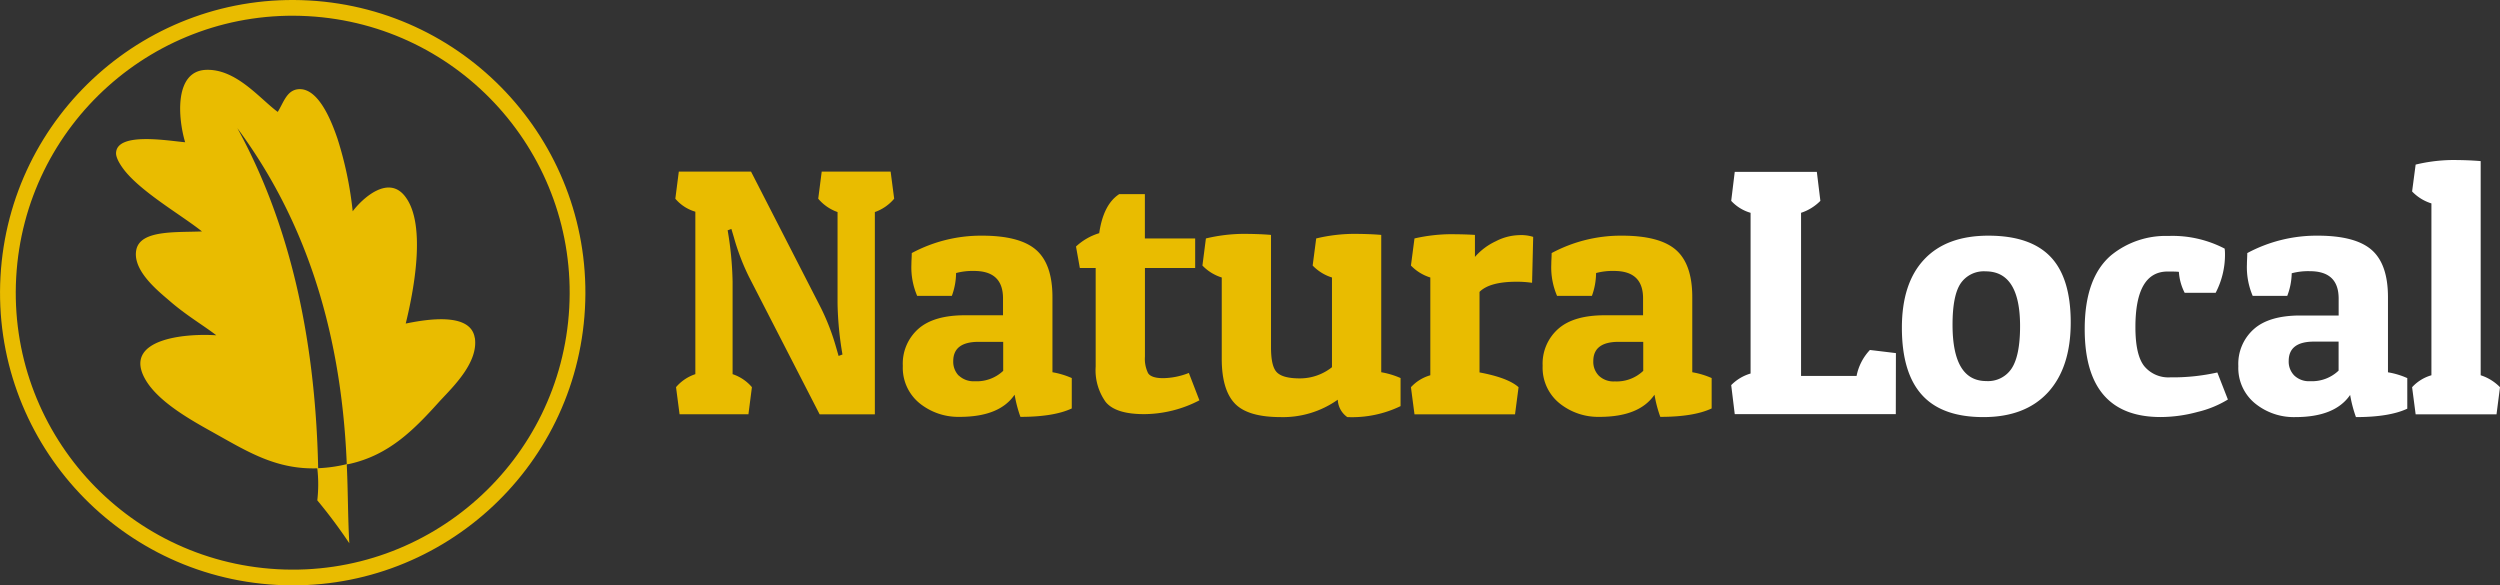 <svg xmlns="http://www.w3.org/2000/svg" viewBox="0 0 430.9 100.89"><rect x="0" y="0" width="430.9" height="100.89" fill="#333333" stroke="none"/><defs><style>.cls-1{fill:#fff;}.cls-2{fill:#e9bc00;}.cls-3{fill:none;stroke:#e9bc00;stroke-width:2.71px;}</style></defs><title>Recurso 1</title><g id="Capa_2" data-name="Capa 2"><g id="Capa_1-2" data-name="Capa 1"><path class="cls-1" d="M415.75,33a7.79,7.79,0,0,0,3.33,2.06V64.68a7.21,7.21,0,0,0-3.33,2.06l.61,4.67H430.3l.6-4.67a8.08,8.08,0,0,0-3.33-2.06V27.77c-1.33-.12-3-.19-4.91-.19a28.25,28.25,0,0,0-6.3.79Zm-20.33,31.7a3.4,3.4,0,0,1-.94-2.48q0-3.34,4.36-3.34h4.24v5a6.64,6.64,0,0,1-4.91,1.82,3.63,3.63,0,0,1-2.75-1M388.29,51h5.94A11.41,11.41,0,0,0,395,47.1a11.1,11.1,0,0,1,3.09-.36c3.36,0,5,1.57,5,4.73v2.91h-6.6c-3.56,0-6.24.77-8,2.33a8,8,0,0,0-2.69,6.39,7.88,7.88,0,0,0,2.88,6.43,10.56,10.56,0,0,0,6.94,2.36q6.84,0,9.45-3.82a22.31,22.31,0,0,0,1,3.82q5.76,0,8.85-1.45V65.17a13.7,13.7,0,0,0-3.33-1V51.22q0-5.69-2.82-8.15c-1.88-1.64-5-2.45-9.3-2.45a25.23,25.23,0,0,0-12.13,3c0,.68-.06,1.33-.06,1.94a12.58,12.58,0,0,0,1,5.45m-12.73-4.18a9.2,9.2,0,0,0,1,3.64h5.34A14.24,14.24,0,0,0,383.5,44c0-.36,0-.75-.06-1.15a19.46,19.46,0,0,0-9.69-2.18A14.89,14.89,0,0,0,363.87,44q-4.55,3.89-4.55,12.73,0,15.15,13.09,15.15a24.42,24.42,0,0,0,6.37-.88A17.92,17.92,0,0,0,384,68.86l-1.82-4.66a35.13,35.13,0,0,1-8.12.84,5.39,5.39,0,0,1-4.46-1.91q-1.54-1.91-1.54-6.75,0-9.59,5.57-9.58c.81,0,1.46,0,1.94.06m-37.64,2a4.83,4.83,0,0,1,4.31-2.09q5.94,0,5.94,9.45c0,3.36-.48,5.77-1.43,7.25a4.86,4.86,0,0,1-4.39,2.21q-5.82,0-5.82-9.7c0-3.35.46-5.73,1.39-7.12M353,67.62q3.9-4.28,3.91-12t-3.49-11.37q-3.48-3.63-10.7-3.63t-11.06,4.09q-3.86,4.09-3.85,11.82t3.46,11.54q3.45,3.83,10.63,3.82T353,67.62m-26.22-6.76-4.48-.54A9,9,0,0,0,320,64.8h-9.57V36.68a8.32,8.32,0,0,0,3.33-2.06l-.61-5H299l-.61,5a7.28,7.28,0,0,0,3.34,2.06v27.7a7.7,7.7,0,0,0-3.34,2l.61,5h27.76Z"/><path class="cls-2" d="M275.56,64.74a3.41,3.41,0,0,1-.94-2.49q0-3.33,4.36-3.33h4.25v5a6.66,6.66,0,0,1-4.91,1.82,3.64,3.64,0,0,1-2.76-1M268.44,51h5.94a11.68,11.68,0,0,0,.72-3.94,11.13,11.13,0,0,1,3.1-.36c3.35,0,5,1.57,5,4.73v2.91h-6.61c-3.56,0-6.23.77-8,2.33a8,8,0,0,0-2.7,6.39,7.88,7.88,0,0,0,2.88,6.43,10.61,10.61,0,0,0,6.94,2.36q6.85,0,9.46-3.82a21.42,21.42,0,0,0,1,3.82q5.76,0,8.85-1.45V65.16a14.15,14.15,0,0,0-3.34-1V51.22q0-5.69-2.82-8.15c-1.88-1.64-5-2.45-9.3-2.45a25.19,25.19,0,0,0-12.12,3c0,.68-.06,1.33-.06,1.94a12.44,12.44,0,0,0,1,5.45m-4.31-2.3.19-7.88a6.84,6.84,0,0,0-2.46-.3,9.19,9.19,0,0,0-4,1.06,10.82,10.82,0,0,0-3.58,2.69V40.49c-1.17-.08-2.64-.12-4.42-.12a28.74,28.74,0,0,0-6,.73l-.61,4.67a7.87,7.87,0,0,0,3.34,2.06V64.68a7.2,7.2,0,0,0-3.34,2.06l.61,4.67h17.33l.61-4.67q-1.81-1.63-6.73-2.55V50.31c1.17-1.17,3.3-1.75,6.37-1.75a18,18,0,0,1,2.66.18M232.25,71.89A19.2,19.2,0,0,0,241.4,70V65.16a14.2,14.2,0,0,0-3.33-1V40.49c-1.33-.12-3-.18-4.91-.18a28.25,28.25,0,0,0-6.3.79l-.61,4.67a7.89,7.89,0,0,0,3.33,2.06V63.29a8.89,8.89,0,0,1-5.51,1.93c-2,0-3.31-.35-4-1.06s-1-2.15-1-4.33V40.49c-1.34-.12-3-.18-4.91-.18a28.41,28.41,0,0,0-6.31.79l-.6,4.67a7.89,7.89,0,0,0,3.33,2.06v14c0,3.56.75,6.12,2.24,7.7s4.14,2.36,7.91,2.36a16.32,16.32,0,0,0,9.85-3,3.85,3.85,0,0,0,1.64,3M192.91,33.46q-2.73,1.77-3.45,6.73a10.19,10.19,0,0,0-4,2.3l.66,3.7h2.73v17a9.4,9.4,0,0,0,1.73,6.1q1.72,2.09,6.61,2.09A20.84,20.84,0,0,0,206.73,69l-1.82-4.72a12.44,12.44,0,0,1-4.42.9q-2.06,0-2.61-.87a5.61,5.61,0,0,1-.54-2.82V46.19H206V41.1h-8.67V33.46ZM165.24,64.74a3.45,3.45,0,0,1-.94-2.49q0-3.33,4.37-3.33h4.24v5A6.64,6.64,0,0,1,168,65.71a3.67,3.67,0,0,1-2.76-1M158.12,51h5.94a11.65,11.65,0,0,0,.73-3.94,11.1,11.1,0,0,1,3.09-.36c3.35,0,5,1.57,5,4.73v2.91H166.3c-3.55,0-6.23.77-8,2.33a8,8,0,0,0-2.69,6.39,7.88,7.88,0,0,0,2.87,6.43,10.63,10.63,0,0,0,6.94,2.36q6.86,0,9.46-3.82a22.31,22.31,0,0,0,1,3.82q5.76,0,8.85-1.45V65.16a14.2,14.2,0,0,0-3.33-1V51.22q0-5.69-2.82-8.15c-1.88-1.64-5-2.45-9.31-2.45a25.22,25.22,0,0,0-12.12,3c0,.68-.06,1.33-.06,1.94a12.44,12.44,0,0,0,1,5.45M125.39,39.71l.67-.25.42,1.4a39.06,39.06,0,0,0,2.61,6.85l12.18,23.7h9.52V36.55a7.65,7.65,0,0,0,3.33-2.3l-.61-4.67H141.63l-.6,4.67a7.65,7.65,0,0,0,3.33,2.3v15.7a56.77,56.77,0,0,0,.85,8.85l-.67.25-.42-1.46a39.46,39.46,0,0,0-2.61-6.79L129.45,29.58H117l-.6,4.67a7.15,7.15,0,0,0,3.45,2.24v28a7.44,7.44,0,0,0-3.33,2.24l.61,4.67H129l.6-4.67a7.44,7.44,0,0,0-3.33-2.24V48.56a58,58,0,0,0-.85-8.85"/><circle class="cls-3" cx="50.45" cy="50.45" r="49.09" transform="translate(-2.71 98.03) rotate(-86.83)"/><path class="cls-2" d="M54.84,80.7A25.19,25.19,0,0,0,59.77,80c-1-24.61-8-43.23-18.86-57.91C49.47,37.7,54.34,57,54.84,80.7m27-22.49c.66,4.2-3.65,8.36-6,10.88C71.49,73.92,67.13,78.48,60.06,80c-.17,0-.25,0-.29.14.22,4.43.18,9.11.44,13.5a88.32,88.32,0,0,0-5.52-7.4,24.26,24.26,0,0,0,0-5.52c-6.91.22-11.77-2.72-17.27-5.8-4.05-2.28-10.79-5.81-12.77-10.31-2.63-6,6.63-7.19,12.63-6.82-2.09-1.63-5.18-3.42-8.13-6-2.06-1.76-6.34-5.23-5.66-8.71s6.85-3,11.32-3.19c-3.28-2.63-9.66-6.3-12.92-10-.79-.9-2-2.58-1.88-3.63.31-3.51,8.93-2,11.9-1.74-1.26-4.23-1.88-12.3,3.63-12.48,5.2-.18,9.26,5,12.33,7.25,1-1.57,1.54-3.79,3.63-3.92,3.42-.2,5.65,5.55,6.68,8.57a62.4,62.4,0,0,1,2.61,12.48C62.37,34.3,67,29.92,69.93,34c3.59,4.88,1.34,16.33,0,21.77,3.6-.74,11.21-2,11.9,2.47"/></g></g></svg>